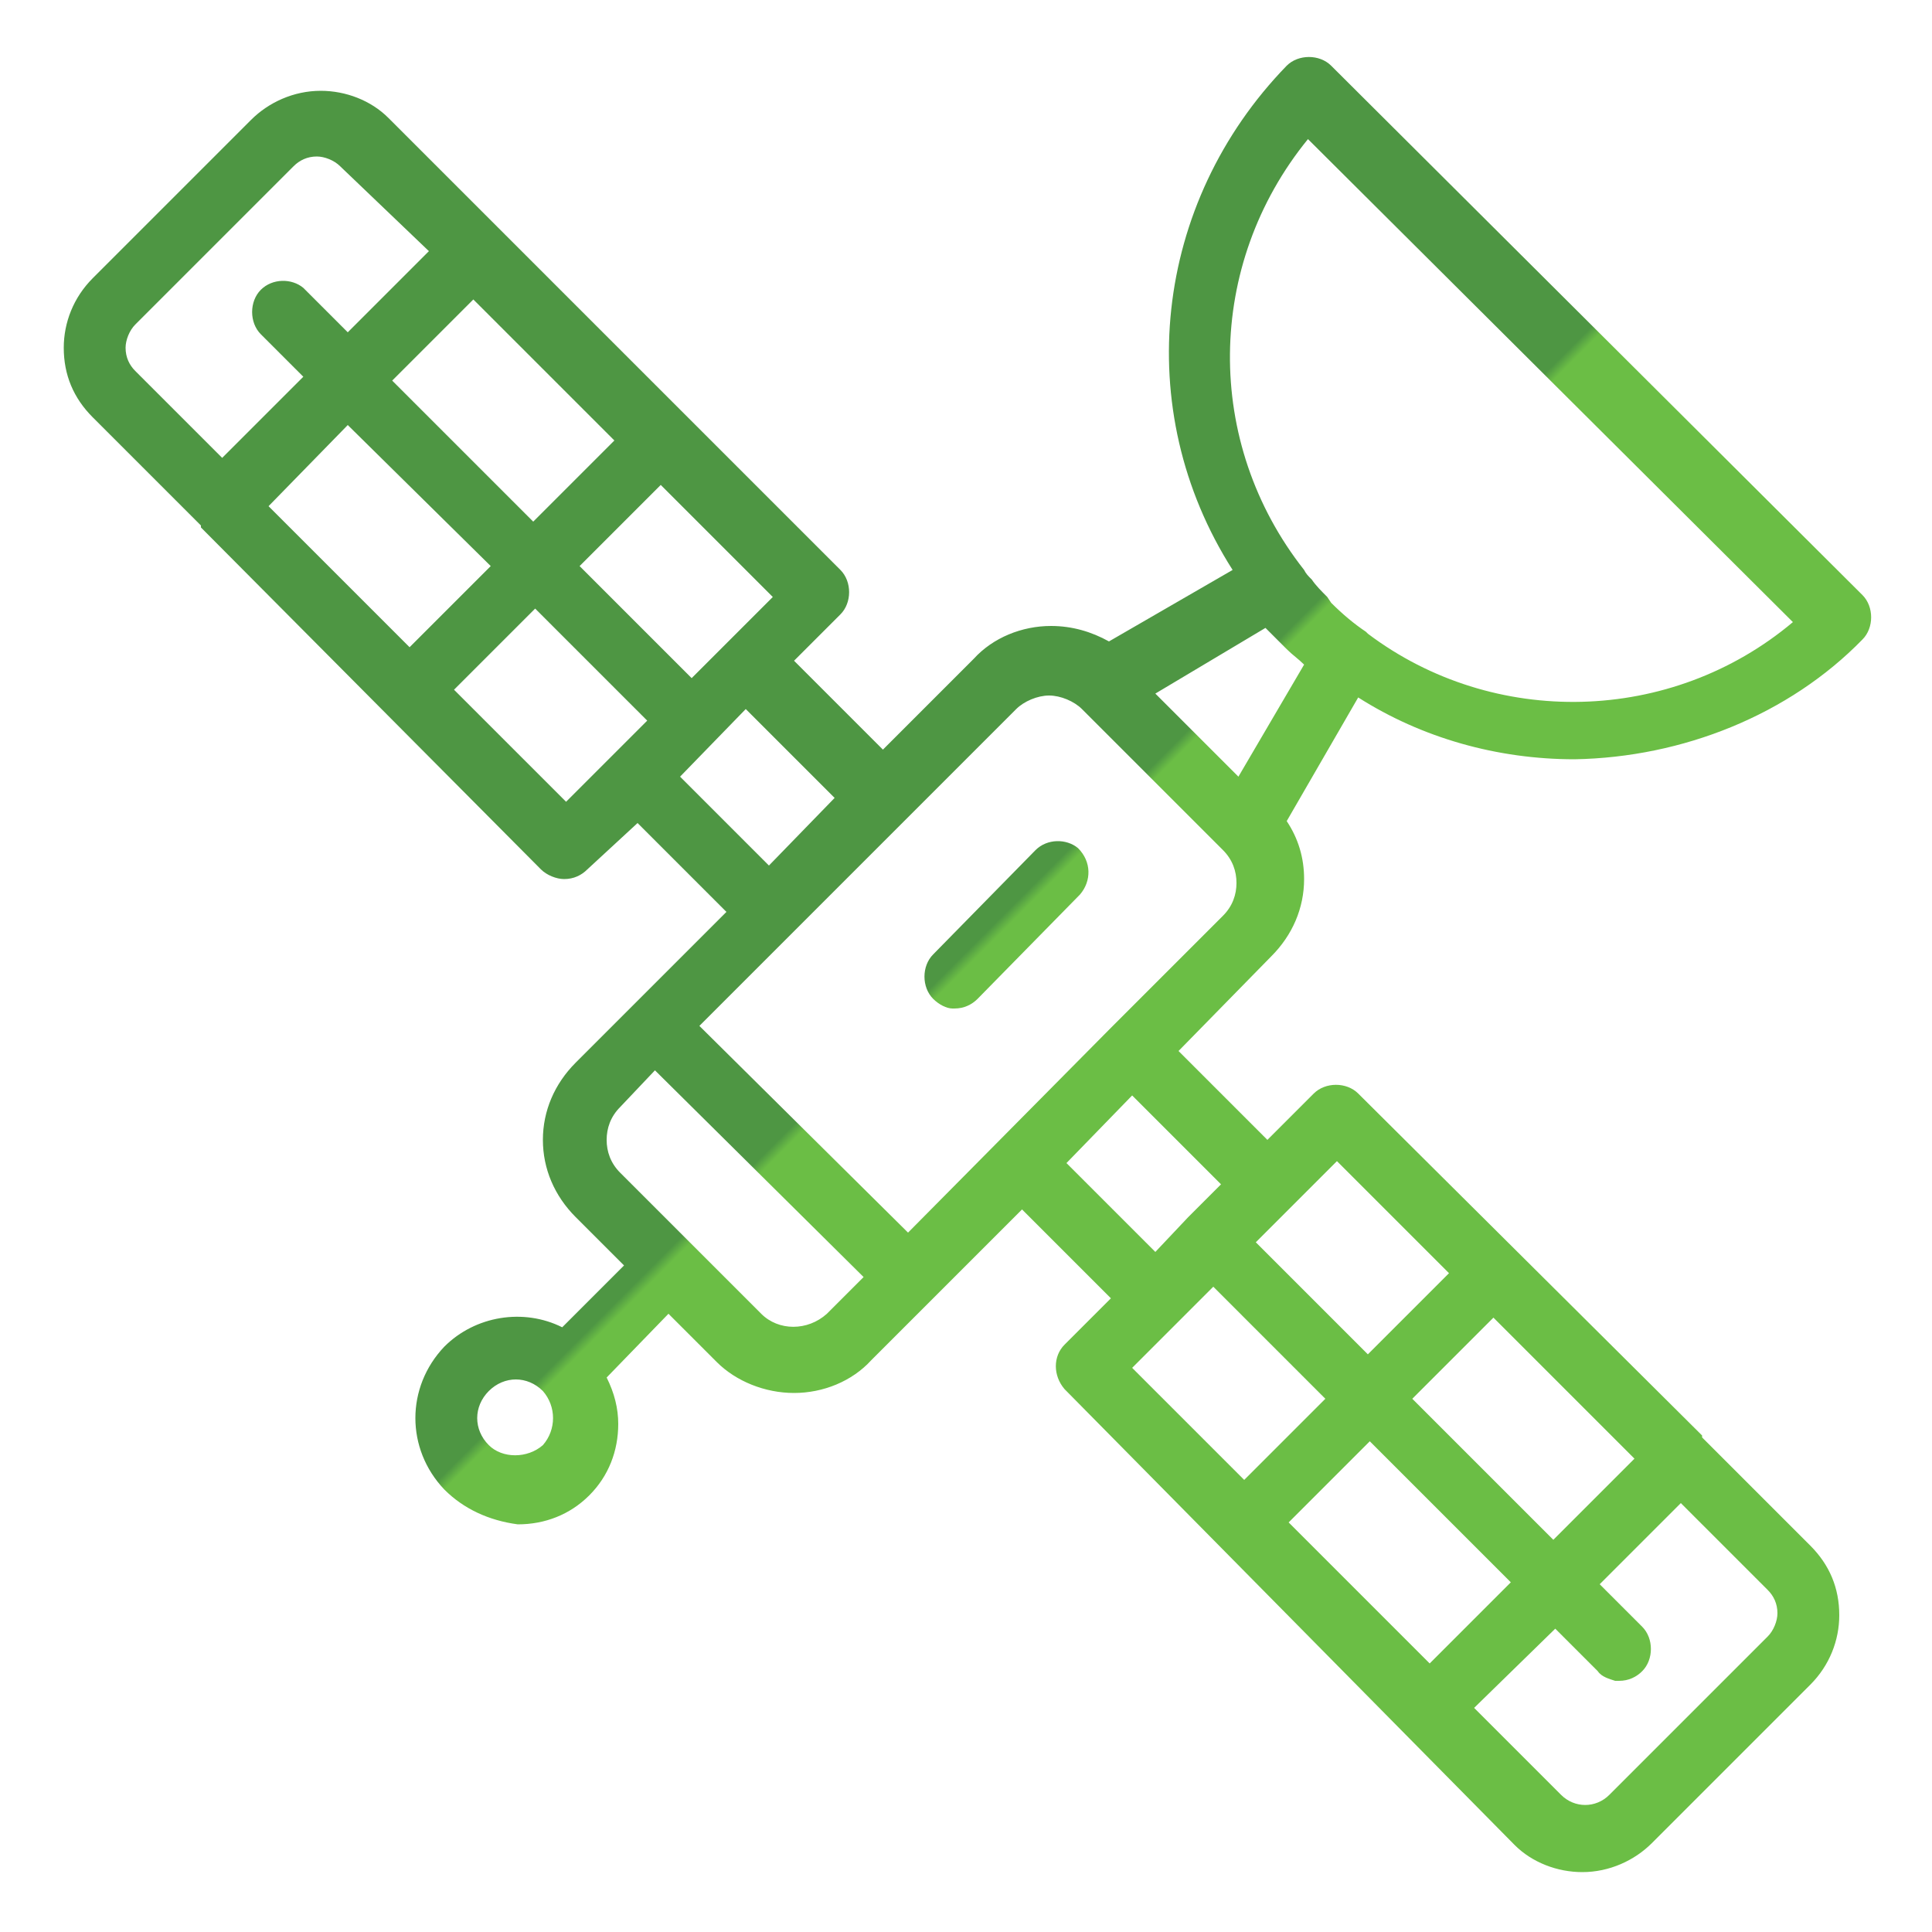 <?xml version="1.0" encoding="utf-8"?>
<!-- Generator: Adobe Illustrator 24.3.0, SVG Export Plug-In . SVG Version: 6.00 Build 0)  -->
<svg version="1.1" id="Livello_1" xmlns="http://www.w3.org/2000/svg" xmlns:xlink="http://www.w3.org/1999/xlink" x="0px" y="0px"
	 viewBox="0 0 100 100" style="enable-background:new 0 0 100 100;" xml:space="preserve">
<style type="text/css">
	.st0{fill:url(#SVGID_1_);}
	.st1{fill:url(#SVGID_2_);}
	.st2{fill:url(#SVGID_3_);}
	.st3{fill:url(#SVGID_4_);}
	.st4{fill:url(#SVGID_5_);}
	.st5{fill:url(#SVGID_6_);}
	.st6{fill:url(#SVGID_7_);}
	.st7{fill:url(#SVGID_8_);}
	.st8{fill:url(#SVGID_9_);}
	.st9{fill:url(#SVGID_10_);}
	.st10{fill:url(#SVGID_11_);}
	.st11{fill:url(#SVGID_12_);}
	.st12{fill:url(#SVGID_13_);}
	.st13{fill:url(#SVGID_14_);}
	.st14{fill:url(#SVGID_15_);}
	.st15{fill:url(#SVGID_16_);}
	.st16{fill:url(#SVGID_17_);}
</style>
<linearGradient id="SVGID_1_" gradientUnits="userSpaceOnUse" x1="93.629" y1="88.12" x2="12.78" y2="7.271">
	<stop  offset="0.505" style="stop-color:#6BBE45"/>
	<stop  offset="0.51" style="stop-color:#4E9643"/>
</linearGradient>
<path class="st0" d="M23,77.1c-2-2.1-2-5.3,0-7.4c1.6-1.6,4.1-2,6.1-1l3.2-3.2L29.8,63c-1.1-1.1-1.7-2.5-1.7-4c0-1.5,0.6-2.9,1.7-4
	l7.8-7.8l-4.6-4.6L30.4,45c-0.3,0.3-0.7,0.5-1.2,0.5c-0.4,0-0.9-0.2-1.2-0.5L10.4,27.3l0-0.1l-5.6-5.6c-1-1-1.5-2.2-1.5-3.6
	c0-1.3,0.5-2.6,1.5-3.6l8.2-8.2c0.9-0.9,2.2-1.5,3.6-1.5c1.3,0,2.6,0.5,3.5,1.4l23.4,23.4c0.6,0.6,0.6,1.7,0,2.3l-2.4,2.4l4.6,4.6
	l4.7-4.7c1-1.1,2.5-1.7,4-1.7c1.1,0,2.1,0.3,3,0.8l6.4-3.7c-5.3-8.3-4.1-19,2.8-26.1c0.6-0.6,1.7-0.6,2.3,0l27.5,27.4
	c0.6,0.6,0.6,1.7,0,2.3c-3.8,3.9-9.3,6.1-14.9,6.2c-4,0-7.9-1.1-11.2-3.2l-3.7,6.4c0.6,0.9,0.9,1.9,0.9,3c0,1.5-0.6,2.9-1.7,4
	L61,54.4l4.6,4.6l2.4-2.4c0.6-0.6,1.7-0.6,2.3,0l17.8,17.7l0,0.1l5.6,5.6c1,1,1.5,2.2,1.5,3.6c0,1.3-0.5,2.6-1.5,3.6l-8.2,8.2
	c-0.9,0.9-2.2,1.5-3.6,1.5c-1.3,0-2.6-0.5-3.5-1.4L55.1,71.9c-0.6-0.7-0.6-1.7,0-2.3l2.4-2.4l-4.6-4.6l-7.8,7.8
	c-1,1.1-2.5,1.7-4,1.7c-1.5,0-3-0.6-4-1.6l-2.5-2.5l-3.2,3.3c0.4,0.8,0.6,1.6,0.6,2.4c0,1.4-0.5,2.7-1.5,3.7c-1,1-2.3,1.5-3.7,1.5
	C25.3,78.7,24,78.1,23,77.1L23,77.1z M28.1,72c-0.4-0.4-0.9-0.6-1.4-0.6c-0.5,0-1,0.2-1.4,0.6c-0.8,0.8-0.8,2,0,2.8
	c0.7,0.7,2,0.7,2.8,0C28.8,74,28.8,72.8,28.1,72l0.2-0.2L28.1,72z M32.1,57.3c-0.5,0.5-0.7,1.1-0.7,1.7c0,0.6,0.2,1.2,0.7,1.7
	l7.3,7.3c0.9,0.9,2.4,0.9,3.4,0l1.9-1.9L33.9,55.4L32.1,57.3z M56,36.7c-0.4-0.4-1.1-0.7-1.7-0.7c-0.6,0-1.3,0.3-1.7,0.7L36.2,53.1
	L47,63.8l10.5-10.6l0,0l5.8-5.8c0.5-0.5,0.7-1.1,0.7-1.7c0-0.6-0.2-1.2-0.7-1.7L56,36.7z M17.6,8.6c-0.3-0.3-0.8-0.5-1.2-0.5
	c-0.5,0-0.9,0.2-1.2,0.5L7,16.8c-0.3,0.3-0.5,0.8-0.5,1.2c0,0.5,0.2,0.9,0.5,1.2l4.5,4.5l4.2-4.2l-2.2-2.2c-0.6-0.6-0.6-1.7,0-2.3
	c0.6-0.6,1.6-0.6,2.2-0.1l2.3,2.3l4.2-4.2L17.6,8.6z M13.9,26.2l7.3,7.3l4.2-4.2L18,22L13.9,26.2z M23.5,35.7l5.8,5.8l4.2-4.2
	l-5.8-5.8L23.5,35.7z M58.6,70.8l5.8,5.8l4.2-4.2l-5.8-5.8L58.6,70.8z M66.7,78.8l7.3,7.3l4.2-4.2l-7.3-7.3L66.7,78.8z M76.3,88.4
	l4.5,4.5c0.7,0.7,1.8,0.7,2.5,0l8.2-8.2c0.3-0.3,0.5-0.8,0.5-1.2c0-0.5-0.2-0.9-0.5-1.2l-4.5-4.5l-4.2,4.2l2.2,2.2
	c0.6,0.6,0.6,1.7,0,2.3c-0.3,0.3-0.7,0.5-1.2,0.5l-0.2,0l0,0c-0.3-0.1-0.7-0.2-0.9-0.5l0,0l-2.2-2.2L76.3,88.4z M35.2,40.2l4.6,4.6
	l3.4-3.5l-4.6-4.6L35.2,40.2z M55.2,60.2l4.6,4.6l1.7-1.8l0,0l1.7-1.7l-4.6-4.6L55.2,60.2z M20.3,19.7l7.3,7.3l4.2-4.2l-7.3-7.3
	L20.3,19.7z M30,29.3l5.8,5.8l4.2-4.2l-5.8-5.8L30,29.3z M65,64.3l5.8,5.8l4.2-4.2l-5.8-5.8L65,64.3z M73.1,72.4l7.3,7.3l4.2-4.2
	l-7.3-7.3L73.1,72.4z M59.8,35.9l4.3,4.3l3.4-5.8l0,0c-0.3-0.3-0.6-0.5-0.9-0.8l-0.1-0.1l-0.1-0.1c-0.3-0.3-0.6-0.6-0.9-0.9
	L59.8,35.9z M67.7,7.2c-5.3,6.5-5.4,15.7-0.2,22.3c0.1,0.2,0.2,0.3,0.4,0.5c0.2,0.3,0.5,0.6,0.8,0.9l0.2,0.3
	c0.6,0.6,1.2,1.1,1.8,1.5l0.1,0.1c6.5,4.9,15.7,4.7,22-0.6L67.7,7.2z M48.3,51.7c-0.6-0.6-0.6-1.7,0-2.3l5.3-5.4
	c0.6-0.6,1.6-0.6,2.2-0.1c0.7,0.7,0.7,1.7,0.1,2.4l-5.3,5.4c-0.3,0.3-0.7,0.5-1.2,0.5l-0.1,0l0,0C49,52.2,48.6,52,48.3,51.7
	L48.3,51.7z"/>
</svg>
